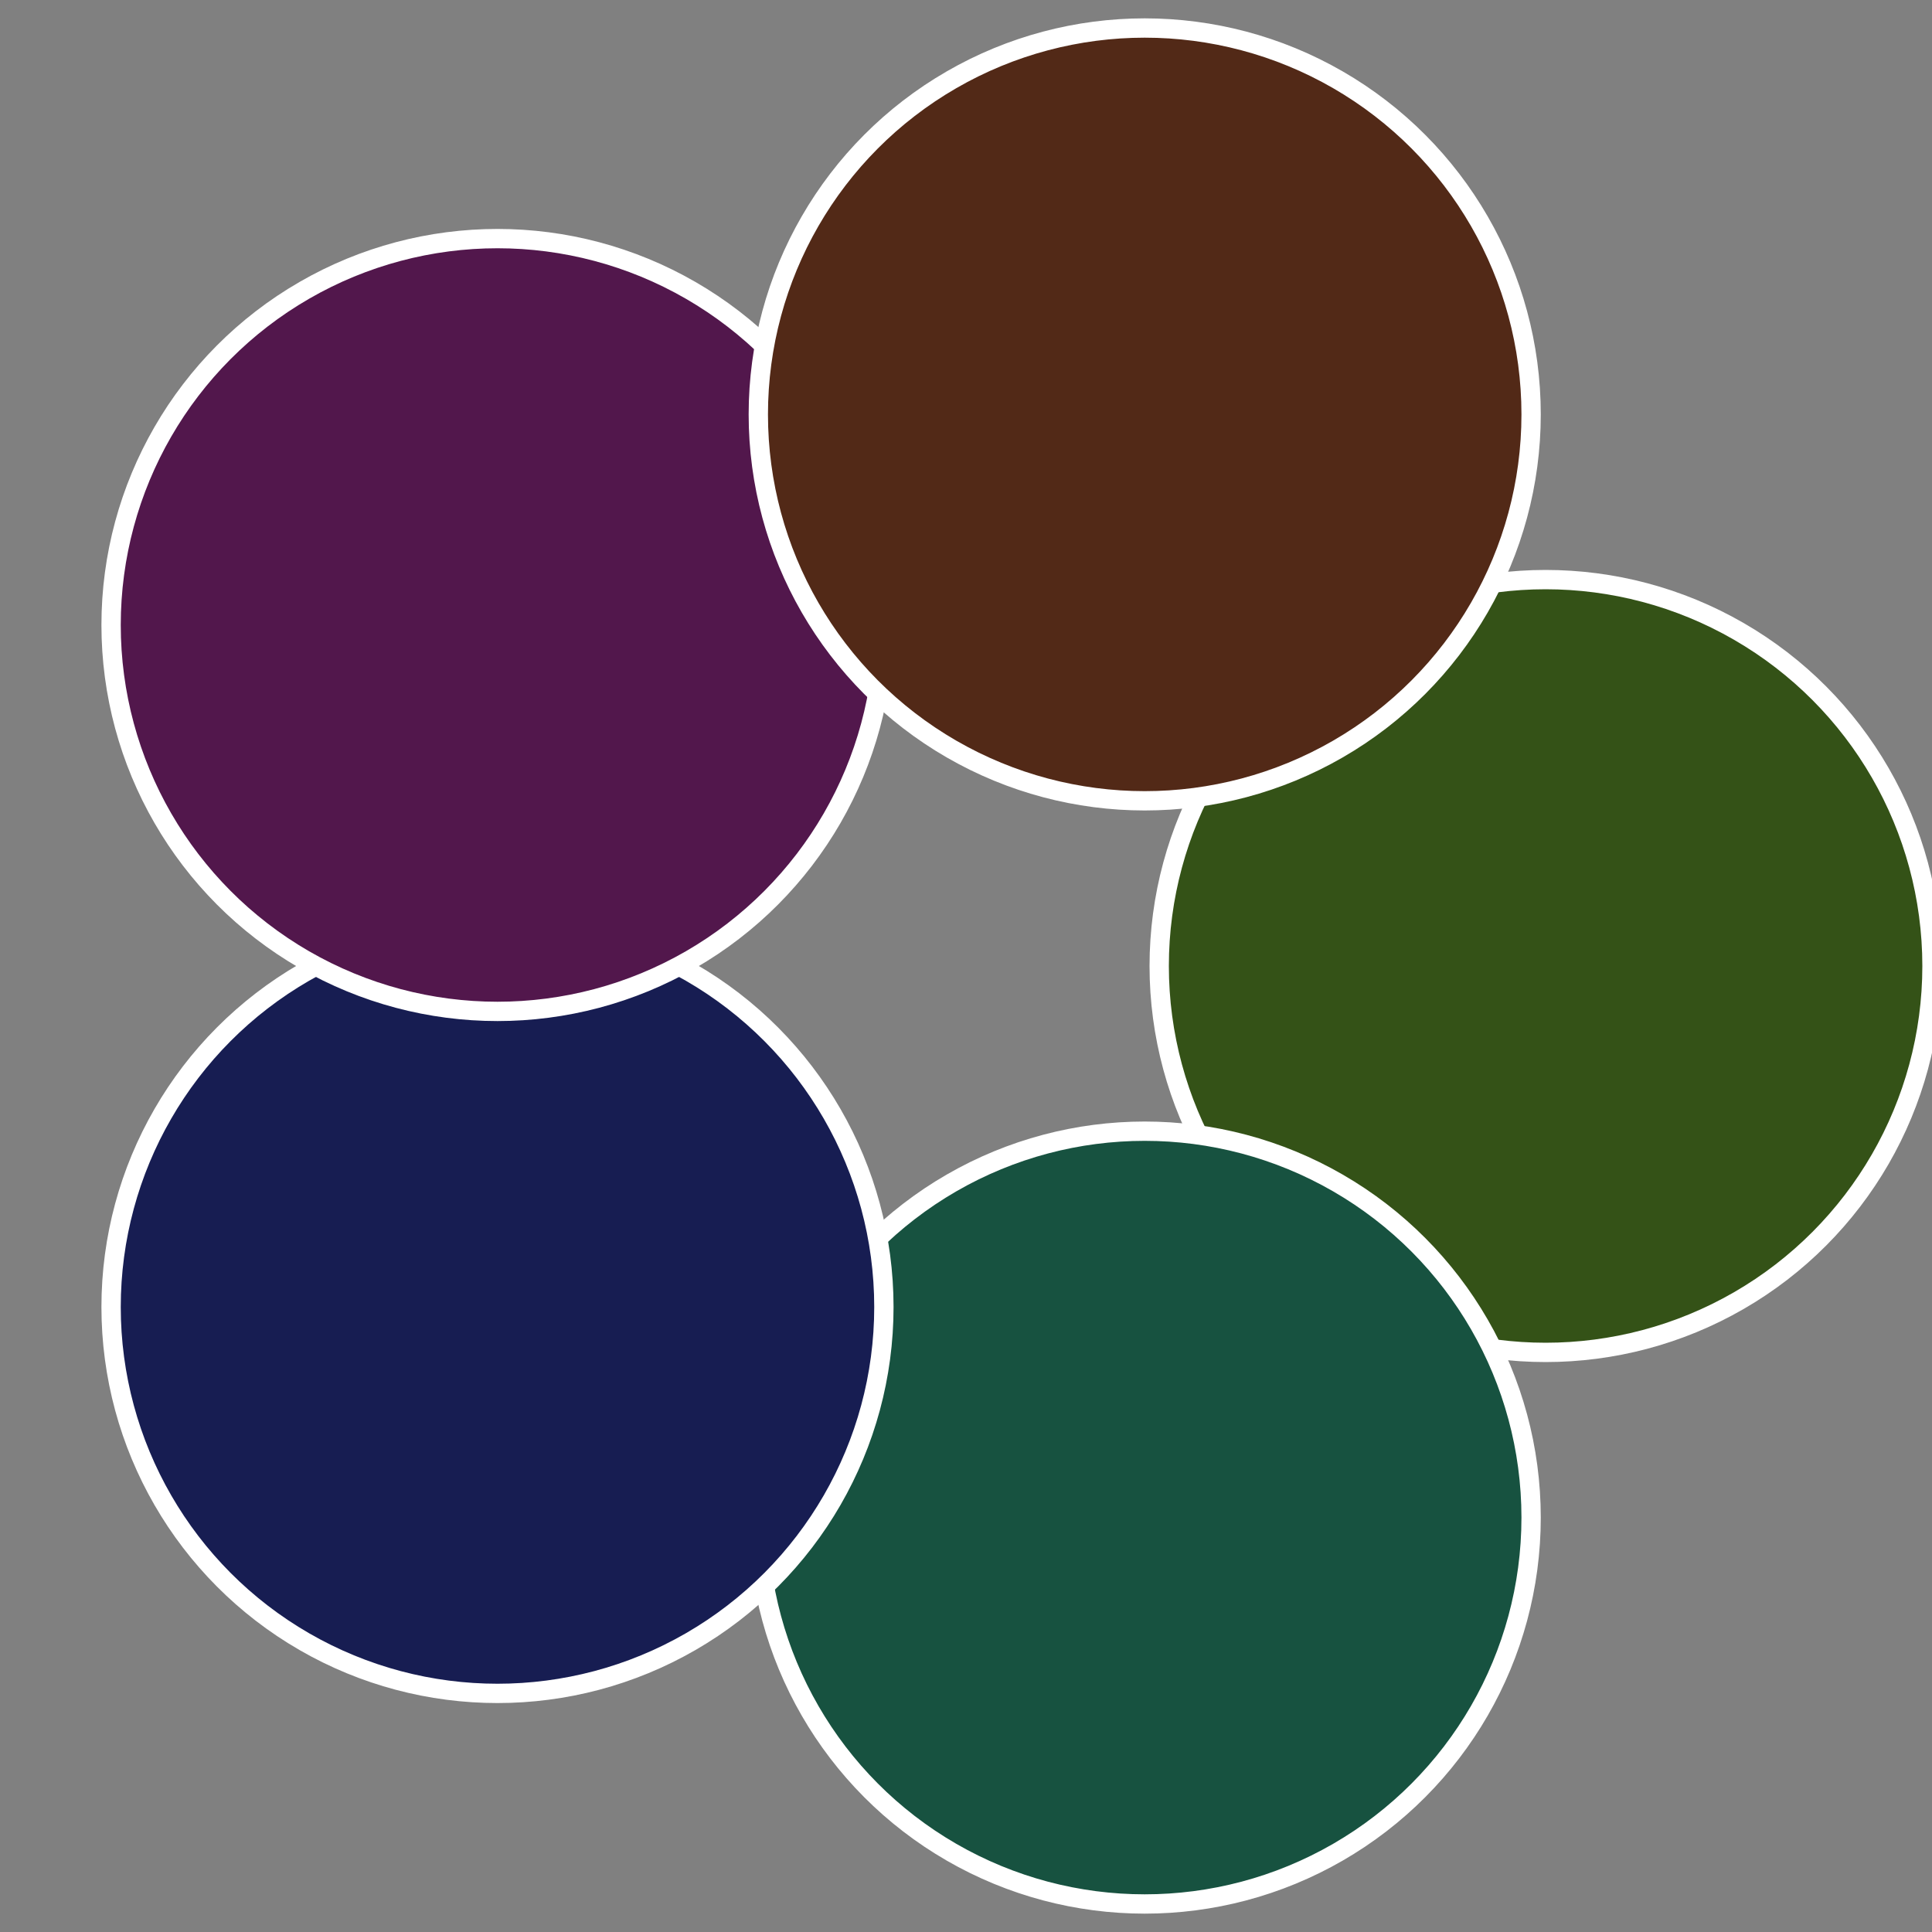 <?xml version="1.0" standalone="no"?>
<svg width="500" height="500" viewBox="-1 -1 2 2" xmlns="http://www.w3.org/2000/svg">
 
                <rect x="-1" y="-1" width="2" height="2" fill="#808080" stroke="none"/>
 
                <circle cx="0.6" cy="0" r="0.4" fill="#345217" stroke="#fff" stroke-width="1%" />
             
                <circle cx="0.185" cy="0.571" r="0.4" fill="#175240" stroke="#fff" stroke-width="1%" />
             
                <circle cx="-0.485" cy="0.353" r="0.4" fill="#171d52" stroke="#fff" stroke-width="1%" />
             
                <circle cx="-0.485" cy="-0.353" r="0.4" fill="#52174c" stroke="#fff" stroke-width="1%" />
             
                <circle cx="0.185" cy="-0.571" r="0.4" fill="#522917" stroke="#fff" stroke-width="1%" />
            </svg>
